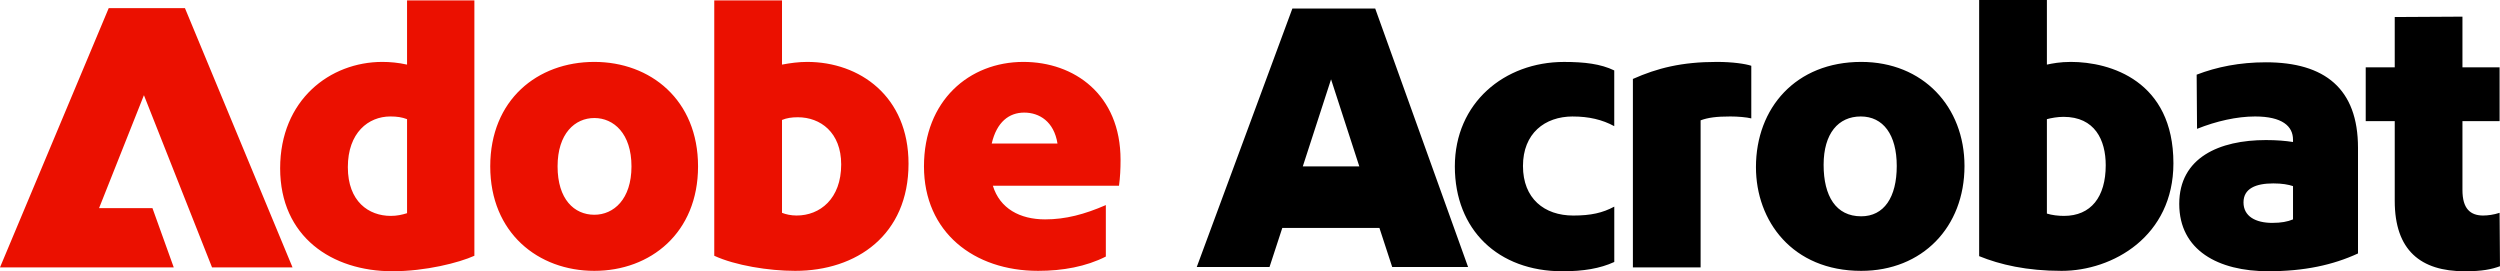 <?xml version="1.0" encoding="UTF-8"?>
<svg id="Layer_2" data-name="Layer 2" xmlns="http://www.w3.org/2000/svg" viewBox="0 0 917.45 99.54">
  <defs>
    <style>
      .cls-1 {
        fill: #000;
      }

      .cls-1, .cls-2 {
        stroke-width: 0px;
      }

      .cls-2 {
        fill: #eb1000;
      }
    </style>
  </defs>
  <g id="Layer_1-2" data-name="Layer 1">
    <g>
      <path class="cls-2" d="M39.9,2.98h27.97l39.48,95.14h-29.54l-24.99-63.19-16.47,41.46h19.6l7.81,21.73H0L39.9,2.98ZM140.29,22.72c2.84,0,5.96.28,9.09.99V.14h24.71v93.72c-5.68,2.56-17.89,5.68-30.1,5.68-22.15,0-41.18-12.64-41.18-37.77s18.32-39.05,37.49-39.05ZM143.42,79.23c2.27,0,4.12-.43,5.96-.99v-34.51c-1.85-.71-3.69-.99-6.11-.99-8.09,0-15.62,5.96-15.62,18.6s7.67,17.89,15.76,17.89ZM218.11,22.72c20.59,0,38.06,13.92,38.06,38.34s-17.47,38.34-38.06,38.34-38.2-13.92-38.2-38.34,17.32-38.34,38.2-38.34ZM218.11,78.81c7.1,0,13.63-5.68,13.63-17.75s-6.53-17.75-13.63-17.75-13.49,5.68-13.49,17.75,6.11,17.75,13.49,17.75ZM262.13.14h24.85v23.57c2.98-.57,6.11-.99,9.23-.99,19.31,0,37.2,12.64,37.2,37.35,0,26.13-19.03,39.33-41.61,39.33-9.66,0-22.01-1.99-29.68-5.54V.14ZM292.37,79.09c8.52,0,16.33-6.11,16.33-18.74,0-11.79-7.67-17.32-15.9-17.32-2.27,0-4.12.28-5.82.99v34.08c1.42.57,3.27.99,5.4.99ZM375.58,22.72c18.6,0,35.64,11.93,35.64,35.93,0,3.27-.14,6.39-.57,9.51h-46.29c2.56,8.38,9.94,12.35,19.17,12.35,7.53,0,14.48-1.85,22.29-5.25v18.89c-7.24,3.69-15.9,5.25-24.85,5.25-23.57,0-41.89-14.2-41.89-38.34s16.61-38.34,36.49-38.34ZM388.08,52.68c-1.28-8.09-6.67-11.36-12.21-11.36s-10.08,3.41-11.93,11.36h24.14Z"/>
      <path class="cls-1" d="M538.74,97.98h-27.83l-4.69-14.34h-35.64l-4.69,14.34h-26.7L474.28,3.12h30.39l34.08,94.85ZM498.84,61.06l-10.37-31.95-10.37,31.95h20.73ZM577.22,42.74c-10.37,0-18.32,6.25-18.32,18.18s7.81,18.18,18.46,18.18c6.53,0,10.79-.99,15.05-3.27v20.31c-5.25,2.41-11.36,3.41-19.03,3.41-23.57,0-39.48-15.19-39.48-38.48s18.18-38.34,40.04-38.34c7.53,0,13.49.71,18.46,3.12v20.45c-4.4-2.41-9.37-3.55-15.19-3.55ZM630.05,22.72c5.82,0,10.51.71,12.64,1.42v19.31c-1.7-.43-4.97-.71-7.67-.71-5.25,0-8.24.43-10.93,1.42v53.96h-24.85V28.97c8.95-3.98,17.89-6.25,30.81-6.25ZM720.93,60.92c0,22.44-15.48,38.48-37.91,38.48-25.28,0-38.62-18.32-38.62-38.06,0-21.73,14.63-38.62,38.62-38.62,22.72,0,37.91,16.47,37.91,38.2ZM683.01,79.38c8.38,0,13.06-6.96,13.06-18.46s-4.97-18.18-13.21-18.18-13.63,6.25-13.63,17.75,4.54,18.89,13.77,18.89ZM751.17,0v23.71c1.99-.43,4.83-.99,8.8-.99,14.48,0,37.63,6.96,37.63,37.2,0,26.84-22.29,39.48-41.04,39.48-12.78,0-22.58-2.27-30.25-5.4V0h24.85ZM757.42,79.23c9.94,0,15.34-6.96,15.34-18.6,0-9.23-3.98-17.75-15.48-17.75-2.27,0-4.54.43-6.11.85v34.65c1.85.57,4.12.85,6.25.85ZM832.4,99.54c-18.32,0-32.66-7.67-32.66-24.71s14.77-23.43,31.81-23.43c3.98,0,7.24.28,9.94.71v-.85c0-4.97-3.98-8.52-13.92-8.52-6.67,0-14.2,1.7-21.3,4.54l-.14-19.88c7.38-2.84,15.76-4.54,25.42-4.54,21.58,0,33.79,9.66,33.79,31.38v38.77c-9.23,4.26-19.74,6.53-32.94,6.53ZM833.96,81.79c3.12,0,5.54-.43,7.53-1.28v-12.21c-1.7-.57-3.98-.99-7.24-.99-6.39,0-10.93,1.85-10.93,6.96s4.4,7.53,10.65,7.53ZM911.34,79.09c1.56,0,3.83-.28,5.96-.99l.14,19.6c-3.12,1.14-6.53,1.85-12.92,1.85-16.19,0-25.7-7.67-25.7-25.84v-29.25h-10.65v-19.74h10.65V6.25l24.85-.14v18.6h13.63v19.74h-13.63v25.28c0,6.82,2.84,9.37,7.67,9.37Z"/>
    </g>
  </g>
</svg>
